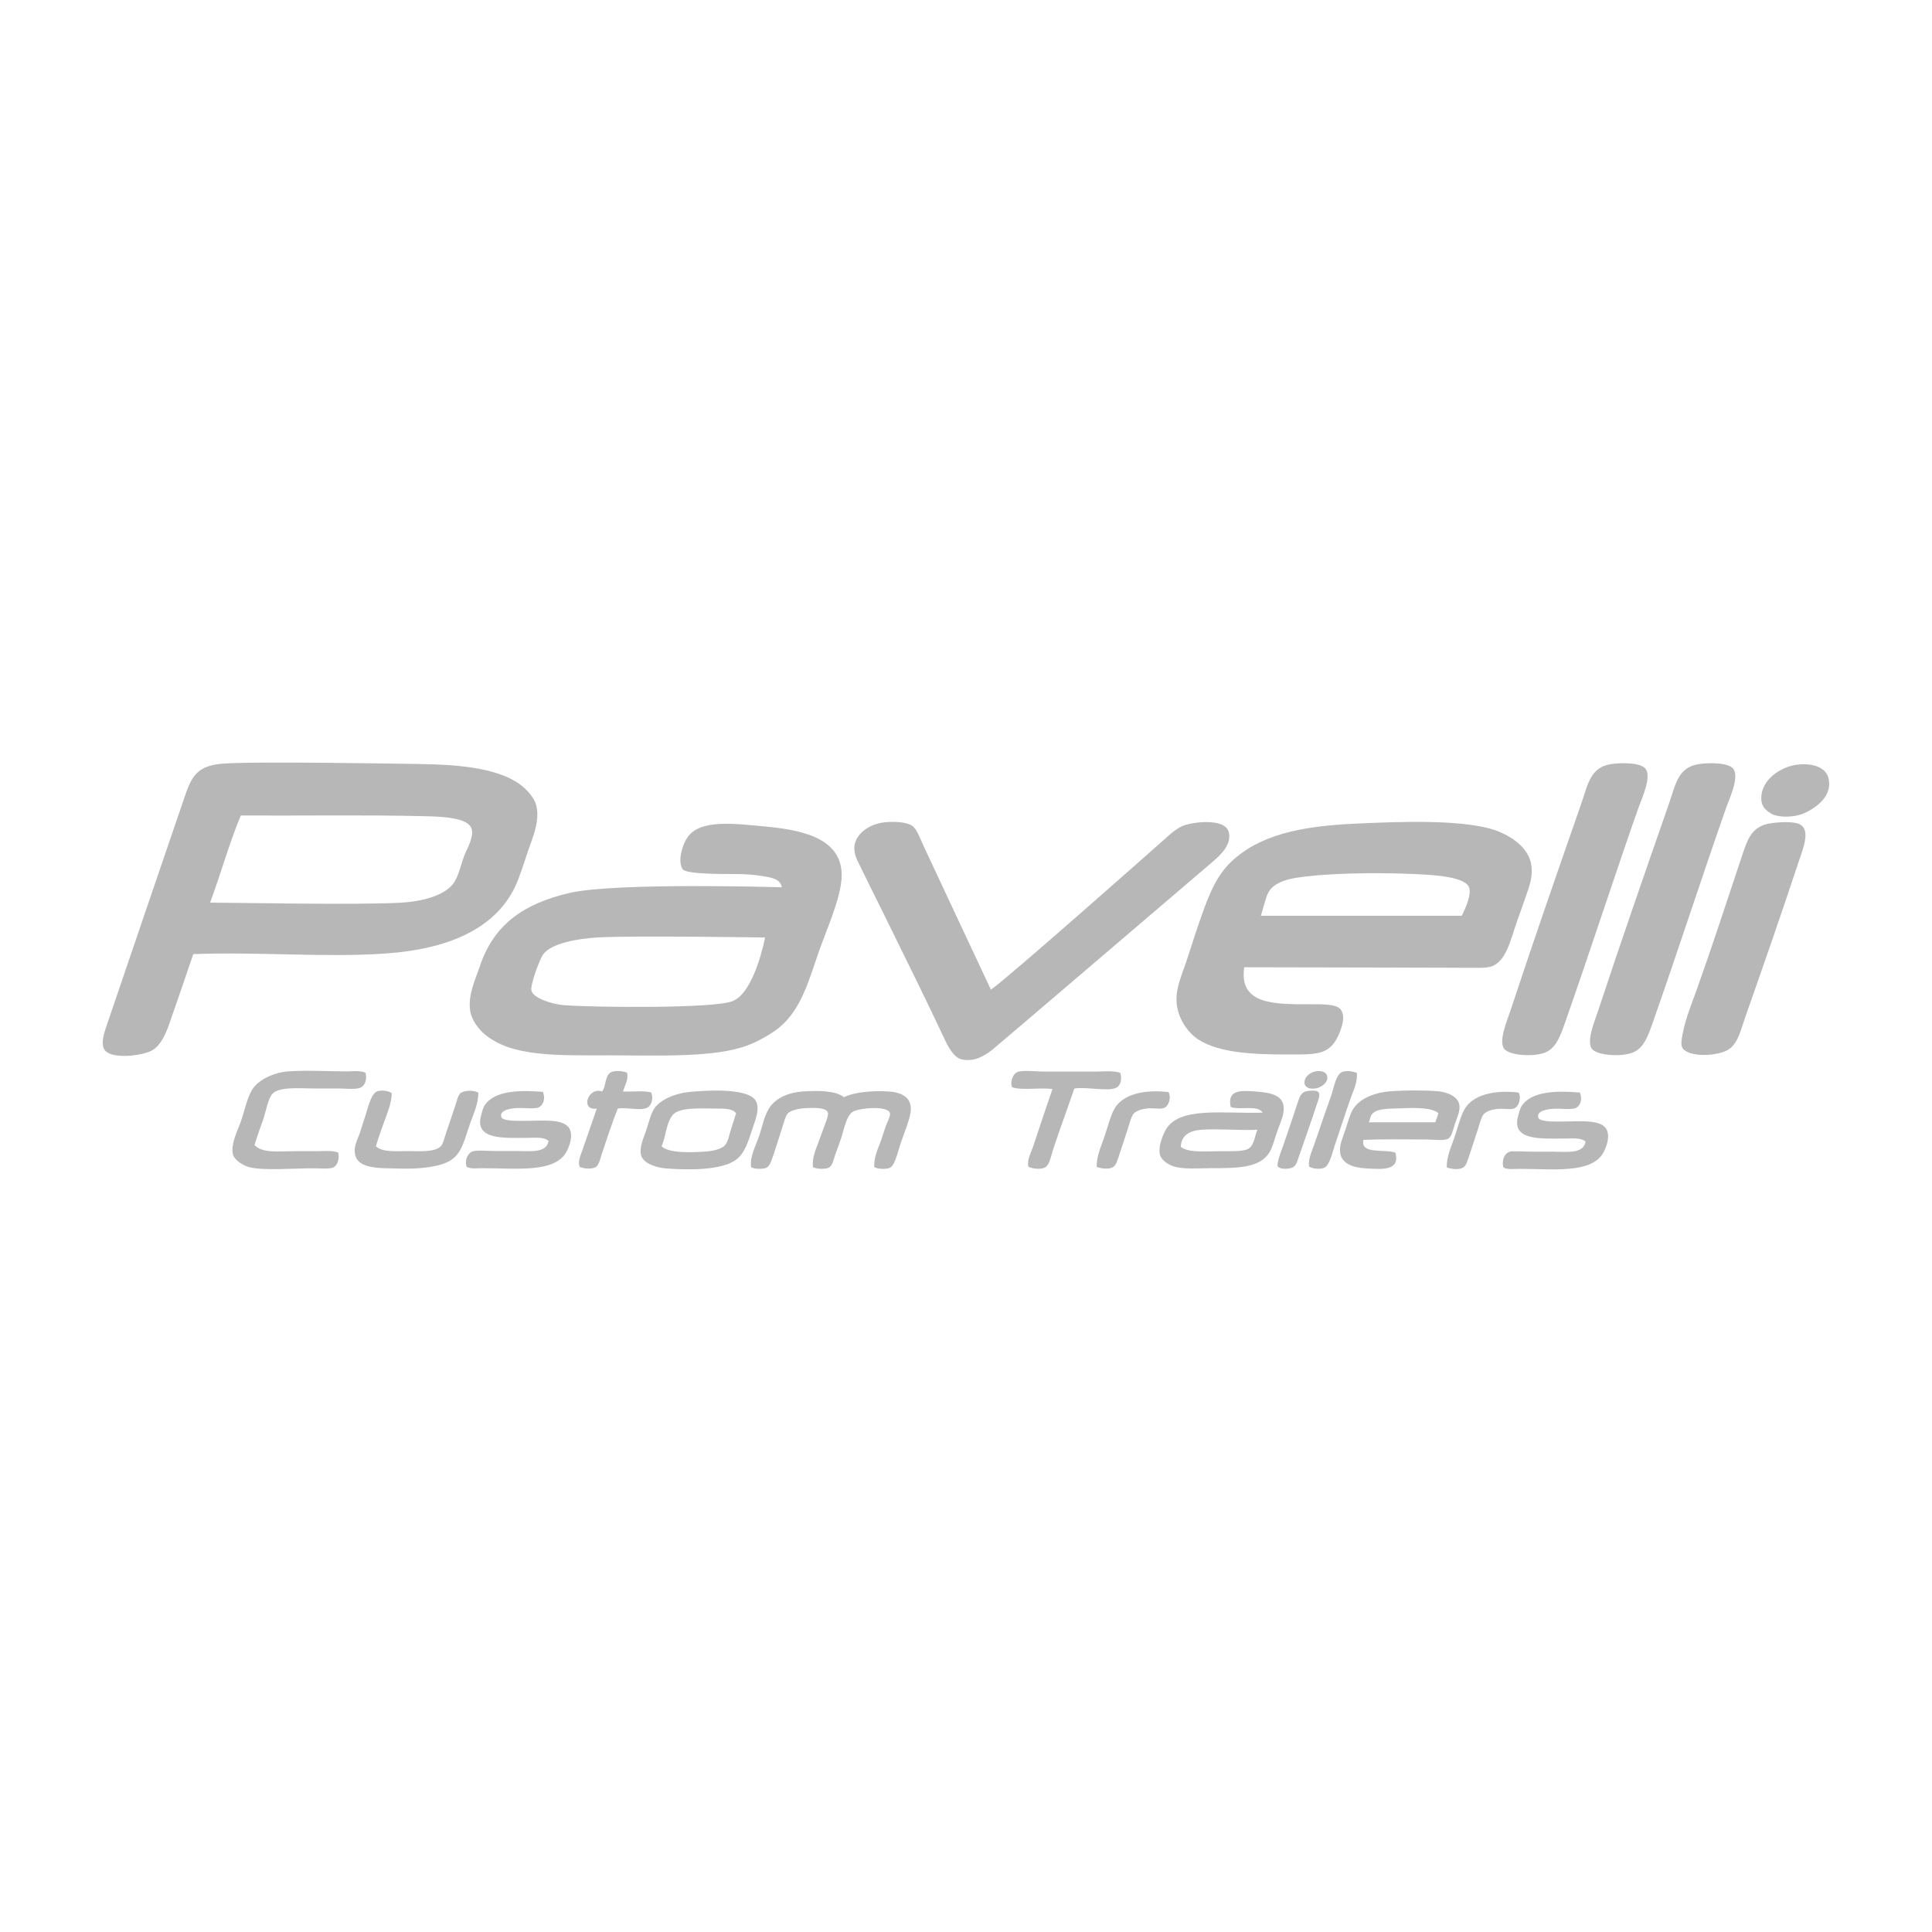 <?xml version="1.0" encoding="utf-8"?>
<!-- Generator: Adobe Illustrator 26.2.0, SVG Export Plug-In . SVG Version: 6.00 Build 0)  -->
<svg version="1.1" id="Livello_1" xmlns="http://www.w3.org/2000/svg" xmlns:xlink="http://www.w3.org/1999/xlink" x="0px" y="0px"
	 viewBox="0 0 200 200" style="enable-background:new 0 0 200 200;" xml:space="preserve">
<style type="text/css">
	.st0{fill-rule:evenodd;clip-rule:evenodd;fill:#B7B7B7;}
	.st1{fill:#B7B7B7;}
	.st2{fill:#B7B7B7;stroke:#FFFFFF;stroke-miterlimit:10;}
	.st3{fill:#B7B7B7;stroke:#FFFFFF;stroke-width:0.75;stroke-miterlimit:10;}
	.st4{fill-rule:evenodd;clip-rule:evenodd;fill:#B7B7B7;stroke:#FFFFFF;stroke-width:2;stroke-miterlimit:10;}
</style>
<g>
	<g>
		<path class="st0" d="M189.26,80.48c-0.32-1.11-1.72-1.49-3.16-1.33c-1.77,0.19-3.88,1.62-3.77,3.61c0.04,0.85,0.57,1.19,1.17,1.55
			c0.81,0.33,2.14,0.3,3.11-0.06C188.06,83.65,189.79,82.33,189.26,80.48z"/>
		<path class="st0" d="M53.29,91.86c0.53-1.1,0.91-2.42,1.44-3.97c0.38-1.08,1.18-2.92,0.79-4.48c-0.24-0.99-1.27-2-2.17-2.53
			c-2.42-1.42-6.01-1.73-9.88-1.79c-1.47-0.02-18.19-0.32-20.72-0.01c-2.19,0.26-2.83,1.18-3.45,2.87
			c-0.1,0.27-8.19,23.97-8.39,24.6c-0.25,0.78-0.4,1.55-0.14,2.04c0.59,1.14,3.97,0.72,4.98,0.14c0.79-0.45,1.29-1.42,1.7-2.53
			c0.39-1.09,2.09-6.04,2.56-7.43c6.72-0.26,13.83,0.38,19.99-0.07C46.15,98.26,51.14,96.29,53.29,91.86z M48.02,88.68
			c-0.44,1.25-0.62,2.37-1.37,3.1c-1.02,0.99-2.97,1.53-5.05,1.66c-4.42,0.27-17.98-0.01-19.85,0c1.1-2.97,1.98-6.16,3.18-9.02
			c6.22,0.04,12.54-0.08,18.91,0.07c1.81,0.04,4.6,0.11,4.98,1.3C49.1,86.67,48.27,87.98,48.02,88.68z"/>
		<path class="st0" d="M79.41,85.58c-3.26-0.31-6.89-0.82-8.23,1.08c-0.53,0.75-1.07,2.5-0.51,3.32c0.33,0.5,3.73,0.5,5.49,0.5
			c0.95,0,1.98,0.07,2.82,0.22c0.81,0.14,1.82,0.26,1.95,1.15c0,0-17.19-0.52-21.94,0.58c-4.66,1.08-7.84,3.18-9.31,7.58
			c-0.44,1.3-1.26,2.97-1.01,4.62c0.15,0.98,0.87,1.91,1.52,2.45c2.81,2.34,7.4,2.17,12.99,2.17c5.11,0,10.72,0.25,14.15-1.01
			c1.1-0.4,2.46-1.18,3.25-1.8c2.37-1.89,3.15-4.97,4.19-7.94c0.8-2.27,2.01-4.92,2.31-7.15C87.65,86.93,83.34,85.95,79.41,85.58z
			 M75.87,103.62c-1.76,0.81-14.71,0.67-17.54,0.43c-1.16-0.1-3.15-0.71-3.32-1.52c-0.13-0.62,0.91-3.35,1.23-3.75
			c0.89-1.16,3.58-1.61,5.56-1.73c3.49-0.22,17.4,0,17.4,0S78.14,102.69,75.87,103.62z"/>
		<path class="st0" d="M170.4,79.66c-0.44-0.77-2.71-0.71-3.63-0.56c-2.16,0.34-2.39,2.11-3.07,4.07
			c-2.52,7.23-4.9,14.07-7.33,21.42c-0.35,1.06-1.23,3.12-0.69,3.94c0.48,0.75,3.18,0.93,4.38,0.38c1.04-0.48,1.48-1.7,1.94-3.01
			c2.57-7.3,5.09-15.11,7.64-22.36C169.97,82.63,170.93,80.57,170.4,79.66z"/>
		<path class="st0" d="M179.48,79.66c-0.44-0.77-2.71-0.71-3.63-0.56c-2.16,0.34-2.39,2.11-3.07,4.07
			c-2.52,7.23-4.9,14.07-7.33,21.42c-0.35,1.06-1.22,3.12-0.69,3.94c0.48,0.75,3.18,0.93,4.38,0.38c1.04-0.48,1.48-1.7,1.94-3.01
			c2.57-7.3,5.09-15.11,7.64-22.36C179.05,82.63,180.01,80.57,179.48,79.66z"/>
		<path class="st0" d="M186.24,85.29c-0.9-0.33-2.72-0.16-3.51,0.06c-1.48,0.47-1.86,1.64-2.38,3.19c-1.58,4.77-3.09,9.36-4.7,13.9
			c-0.62,1.73-1.38,3.49-1.59,5.41c-0.02,0.29,0.02,0.61,0.27,0.83c1,0.83,3.77,0.59,4.7-0.1c0.93-0.69,1.18-1.99,1.63-3.26
			c1.88-5.35,3.8-10.85,5.57-16.22C186.77,87.53,187.42,85.85,186.24,85.29z"/>
		<path class="st0" d="M127.2,86.14c-0.39-1.53-3.94-1.05-4.91-0.58c-0.84,0.41-1.67,1.28-2.53,2.02c0,0-15.45,13.69-17.18,14.87
			c-2.41-5.14-4.57-9.72-7-14.94c-0.36-0.77-0.66-1.69-1.15-2.02c-0.6-0.41-1.85-0.47-2.89-0.36c-1.36,0.14-3.02,1.07-3.1,2.6
			c-0.02,0.42,0.1,0.86,0.28,1.28c0.26,0.6,6.3,12.64,8.96,18.35c0.45,0.96,1.03,2.12,1.88,2.31c1.27,0.28,2.33-0.34,3.2-1.03
			c0.43-0.34,22.48-19.18,22.69-19.36C126.4,88.49,127.52,87.4,127.2,86.14z"/>
		<path class="st0" d="M157.96,92.78c0.35-1.03,0.71-1.94,0.58-3.1c-0.2-1.77-1.8-2.91-3.25-3.54c-3.26-1.42-10.81-1.07-15.09-0.87
			c-5.66,0.26-9.87,1.19-12.78,3.97c-1.72,1.64-2.51,4.04-3.39,6.57c-0.41,1.18-0.76,2.36-1.23,3.75c-0.44,1.3-1.06,2.67-1.01,4.04
			c0.06,1.72,1.13,3.3,2.31,4.04c2.19,1.38,5.71,1.52,9.24,1.52c2.91,0,4.26,0.08,5.2-1.95c0.34-0.74,0.81-2.03,0.22-2.74
			c-0.45-0.54-1.88-0.51-3.1-0.51c-3.7,0-7.43,0.08-6.86-3.83c7.58,0,23.69,0.06,24.32,0.06c0.46,0,0.88-0.03,1.23-0.13
			c1.57-0.47,2.07-2.92,2.67-4.62C157.35,94.51,157.68,93.6,157.96,92.78z M151.32,94.8c-6.93,0-13.86,0-20.79,0
			c0,0,0.5-1.78,0.6-2.03c0.09-0.24,0.2-0.46,0.34-0.64c0.43-0.56,1.14-0.9,2.01-1.12c1.52-0.38,6.16-0.79,12.72-0.54
			c2.02,0.1,5.64,0.22,5.92,1.52C152.32,92.98,151.31,94.78,151.32,94.8z"/>
	</g>
	<g>
		<path class="st0" d="M37.83,111.04c0.18,0.61-0.01,1.26-0.41,1.5c-0.48,0.29-1.52,0.14-2.36,0.14c-0.88,0-1.63,0-2.45,0
			c-1.54,0-3.66-0.22-4.4,0.54c-0.46,0.48-0.71,1.93-0.95,2.63c-0.34,0.96-0.62,1.71-0.91,2.68c0.78,0.88,2.51,0.64,4.08,0.64
			c0.78,0,1.6,0,2.36,0c0.81,0,1.6-0.1,2.22,0.14c0.16,0.66-0.08,1.34-0.5,1.54c-0.39,0.19-1.41,0.09-2.13,0.09
			c-1.93,0-4.95,0.25-6.49-0.09c-0.68-0.15-1.61-0.75-1.77-1.32c-0.29-1.03,0.53-2.61,0.82-3.45c0.4-1.17,0.59-2.26,1.13-3.22
			c0.59-1.04,2.23-1.84,3.76-1.95c2.04-0.14,4.07,0,6.12,0C36.57,110.9,37.24,110.8,37.83,111.04z"/>
		<path class="st0" d="M64.91,111.04c0.18,0.79-0.26,1.34-0.41,1.95c0.95,0.05,2.11-0.11,2.9,0.09c0.27,0.61,0.07,1.35-0.41,1.59
			c-0.73,0.36-2.1-0.08-3.04,0.09c-0.51,1.26-1.11,3.07-1.63,4.63c-0.16,0.48-0.3,1.19-0.63,1.41c-0.37,0.25-1.2,0.2-1.68,0
			c-0.22-0.53,0.06-1.11,0.23-1.59c0.51-1.47,1.03-2.96,1.54-4.45c-1.77,0.24-0.9-2.29,0.54-1.77c0.43-0.5,0.28-1.56,0.86-1.95
			C63.55,110.79,64.41,110.84,64.91,111.04z"/>
		<path class="st0" d="M40.55,113.17c-0.01,1.02-0.42,1.94-0.73,2.81c-0.31,0.89-0.64,1.75-0.91,2.68c0.69,0.64,2.03,0.5,3.36,0.5
			c1.08,0,2.72,0.15,3.36-0.5c0.25-0.25,0.41-0.98,0.54-1.36c0.36-1.02,0.59-1.75,0.95-2.81c0.16-0.47,0.28-1.09,0.54-1.32
			c0.38-0.32,1.44-0.34,1.86-0.05c-0.03,1.25-0.46,2.06-0.82,3.08c-0.17,0.48-0.33,1-0.5,1.5c-0.39,1.13-0.75,2.01-1.77,2.54
			c-1.11,0.58-3.07,0.79-5.03,0.73c-2.14-0.07-4.87,0.17-4.67-2.09c0.05-0.53,0.32-1.02,0.5-1.54c0.17-0.47,0.3-0.99,0.5-1.54
			c0.32-0.9,0.64-2.69,1.41-2.86C39.64,112.84,40.28,112.93,40.55,113.17z"/>
		<path class="st0" d="M56.2,113.03c0.28,0.68,0.06,1.36-0.41,1.59c-0.46,0.22-1.53,0.04-2.36,0.09c-0.62,0.04-1.73,0.22-1.54,0.91
			c0.12,0.45,1.59,0.41,2.4,0.41c1.85,0,4.09-0.27,4.67,0.82c0.4,0.76-0.04,1.9-0.36,2.45c-1.26,2.14-5.16,1.63-8.66,1.63
			c-0.56,0-1.18,0.1-1.63-0.14c-0.25-0.65,0.11-1.42,0.59-1.59c0.45-0.16,1.43-0.05,2.22-0.05c0.75,0,1.54,0,2.22,0
			c1.52,0,3.22,0.27,3.45-1.04c-0.5-0.44-1.37-0.32-2.18-0.32c-2.35,0-5.52,0.27-4.81-2.31c0.1-0.35,0.18-0.76,0.36-1.04
			C51.17,112.86,53.89,112.84,56.2,113.03z"/>
		<path class="st0" d="M71.45,113.03c2.02-0.19,6.25-0.4,6.85,1.04c0.35,0.84-0.13,1.91-0.36,2.63c-0.46,1.38-0.8,2.7-1.81,3.4
			c-1.47,1.01-4.58,1.05-7.12,0.86c-1.15-0.08-2.4-0.56-2.63-1.32c-0.25-0.82,0.26-1.87,0.5-2.59c0.27-0.81,0.51-1.8,0.86-2.31
			C68.35,113.86,69.82,113.18,71.45,113.03z M74.21,114.76c-1.69-0.01-3.98-0.18-4.63,0.73c-0.63,0.88-0.64,2.11-1.09,3.18
			c0.79,0.72,2.99,0.64,4.54,0.54c0.76-0.05,1.71-0.26,2.04-0.68c0.34-0.44,0.44-1.13,0.59-1.59c0.18-0.55,0.35-1.07,0.54-1.68
			C75.89,114.76,75.01,114.76,74.21,114.76z"/>
		<path class="st0" d="M90.5,120.79c-0.03-1.07,0.38-1.82,0.73-2.81c0.13-0.38,0.28-0.83,0.45-1.36c0.13-0.38,0.51-1.06,0.45-1.36
			c-0.16-0.87-3.32-0.56-3.9-0.14c-0.65,0.47-0.86,1.86-1.22,2.9c-0.16,0.46-0.35,0.95-0.54,1.5c-0.14,0.41-0.29,1.17-0.68,1.36
			c-0.34,0.16-1.21,0.16-1.63-0.05c-0.12-1.04,0.33-1.89,0.68-2.9c0.13-0.38,0.32-0.83,0.5-1.36c0.14-0.41,0.46-1.12,0.36-1.41
			c-0.19-0.56-1.65-0.47-2.18-0.45c-0.75,0.02-1.68,0.2-2,0.59c-0.21,0.25-0.38,0.91-0.54,1.41c-0.34,1.04-0.57,1.84-0.95,2.95
			c-0.13,0.37-0.33,1.05-0.68,1.22c-0.35,0.17-1.3,0.15-1.59-0.05c-0.16-1.04,0.42-2.09,0.77-3.08c0.36-1.03,0.56-2.15,1.04-2.95
			c0.66-1.1,1.97-1.7,3.54-1.81c1.47-0.11,3.39-0.11,4.26,0.59c1.06-0.53,2.96-0.7,4.63-0.59c1.34,0.09,2.61,0.63,2.22,2.4
			c-0.19,0.87-0.53,1.65-0.95,2.86c-0.31,0.9-0.61,2.37-1.13,2.63C91.75,121.07,90.74,121.03,90.5,120.79z"/>
	</g>
	<g>
		<g>
			<path class="st0" d="M115.97,111.06c0.21,0.63,0.03,1.32-0.41,1.54c-0.85,0.43-3.29-0.14-4.35,0.09
				c-0.62,1.83-1.48,4.16-2.18,6.26c-0.21,0.62-0.36,1.66-0.86,1.91c-0.45,0.22-1.3,0.14-1.72-0.09c-0.14-0.76,0.28-1.43,0.5-2.09
				c0.66-1.99,1.31-3.94,2-5.94c-1.26-0.19-3.06,0.16-4.17-0.18c-0.27-0.6,0.11-1.51,0.68-1.63c0.71-0.15,1.76,0,2.68,0
				c1.76,0,3.58,0,5.35,0C114.36,110.92,115.24,110.81,115.97,111.06z"/>
			<path class="st0" d="M140.46,111.06c0.1,0.92-0.34,1.79-0.64,2.63c-0.58,1.64-1.08,3.18-1.68,4.99
				c-0.21,0.63-0.52,2.02-1.09,2.22c-0.47,0.17-1.18,0.09-1.54-0.14c-0.1-0.86,0.34-1.67,0.63-2.54c0.51-1.52,1.1-3.21,1.68-4.85
				c0.29-0.81,0.46-2.29,1.27-2.45C139.62,110.82,140.06,110.92,140.46,111.06z"/>
			<path class="st0" d="M120.96,113.05c0.29,0.48,0.06,1.24-0.23,1.5c-0.38,0.33-0.88,0.18-1.59,0.18c-0.58,0-1.46,0.15-1.81,0.59
				c-0.23,0.28-0.38,0.91-0.54,1.41c-0.34,1.01-0.58,1.82-0.95,2.9c-0.17,0.49-0.3,1.04-0.68,1.22c-0.46,0.22-1.14,0.12-1.63-0.05
				c-0.03-1.08,0.44-2.1,0.77-3.04c0.35-1,0.59-2.06,1-2.86C116.13,113.25,118.48,112.76,120.96,113.05z"/>
			<path class="st0" d="M130.71,115.18c-0.54-0.85-2.37-0.22-3.31-0.59c-0.38-1.8,1.03-1.72,2.68-1.59c1.6,0.13,3.09,0.41,2.77,2.22
				c-0.11,0.64-0.43,1.29-0.68,2.04c-0.26,0.77-0.46,1.6-0.82,2.13c-1.02,1.52-3.25,1.54-6.03,1.54c-1.44,0-2.93,0.15-3.95-0.23
				c-0.49-0.18-1.13-0.63-1.27-1.09c-0.25-0.83,0.22-1.97,0.54-2.59C121.99,114.48,126.69,115.32,130.71,115.18z M124.36,116.95
				c-1.24,0.1-2.07,0.58-2.13,1.77c0.83,0.65,2.59,0.45,4.17,0.45c1.07,0,2.07,0.04,2.68-0.18c0.76-0.29,0.78-1.36,1.09-2.04
				C128.59,117.05,126.05,116.82,124.36,116.95z"/>
			<path class="st0" d="M141.14,118c-0.35,1.54,2.22,0.92,3.31,1.32c0.52,1.93-1.44,1.72-3.04,1.63c-1.31-0.07-2.52-0.46-2.68-1.63
				c-0.11-0.81,0.31-1.64,0.54-2.36c0.24-0.73,0.46-1.55,0.77-2.09c0.77-1.32,2.6-1.81,3.95-1.91c1.36-0.09,3.26-0.12,4.81,0
				c0.95,0.07,2.13,0.53,2.27,1.41c0.1,0.68-0.23,1.3-0.45,1.95c-0.22,0.65-0.34,1.41-0.77,1.59c-0.49,0.2-1.47,0.05-2.18,0.05
				C145.47,117.95,143.2,117.91,141.14,118z M145.09,114.73c-1.13,0.05-2.58-0.04-3.08,0.63c-0.18,0.24-0.18,0.59-0.32,0.82
				c2.3,0,4.6,0,6.89,0c0.1-0.32,0.25-0.6,0.32-0.95C148.22,114.66,146.61,114.66,145.09,114.73z"/>
			<path class="st0" d="M156.7,119.18c0,0.59,0,1.18,0,1.77c-0.41-0.02-0.93,0.08-1.09-0.18
				C155.48,119.92,155.81,119.15,156.7,119.18z"/>
			<path class="st0" d="M157.2,113.1c0.29,0.48,0.06,1.24-0.23,1.5c-0.38,0.33-0.88,0.18-1.59,0.18c-0.58,0-1.46,0.15-1.81,0.59
				c-0.23,0.28-0.38,0.91-0.54,1.41c-0.34,1.01-0.58,1.82-0.95,2.9c-0.17,0.49-0.3,1.04-0.68,1.22c-0.46,0.22-1.14,0.12-1.63-0.05
				c-0.03-1.08,0.44-2.1,0.77-3.04c0.35-1,0.59-2.06,1-2.86C152.38,113.3,154.73,112.81,157.2,113.1z"/>
			<path class="st0" d="M163.55,113.1c0.28,0.68,0.06,1.36-0.41,1.59c-0.46,0.22-1.53,0.04-2.36,0.09
				c-0.62,0.04-1.73,0.22-1.54,0.91c0.12,0.45,1.59,0.41,2.4,0.41c1.85,0,4.09-0.27,4.67,0.82c0.4,0.76-0.04,1.9-0.36,2.45
				c-1.26,2.14-5.16,1.63-8.66,1.63c-0.56,0-1.18,0.1-1.63-0.14c-0.25-0.65,0.11-1.42,0.59-1.59c0.45-0.16,1.43-0.05,2.22-0.05
				c0.75,0,1.54,0,2.22,0c1.52,0,3.22,0.27,3.45-1.04c-0.5-0.44-1.37-0.32-2.18-0.32c-2.35,0-5.52,0.27-4.81-2.31
				c0.1-0.35,0.18-0.76,0.36-1.04C158.52,112.92,161.24,112.9,163.55,113.1z"/>
		</g>
		<g>
			<path class="st0" d="M137.37,111.34c-0.11-0.37-0.58-0.5-1.06-0.45c-0.6,0.06-1.3,0.54-1.27,1.21c0.01,0.29,0.19,0.4,0.39,0.52
				c0.27,0.11,0.72,0.1,1.04-0.02C136.97,112.41,137.55,111.97,137.37,111.34z"/>
			<path class="st0" d="M136.35,112.96c-0.3-0.11-0.91-0.05-1.18,0.02c-0.5,0.16-0.63,0.55-0.8,1.07c-0.53,1.6-1.04,3.15-1.58,4.67
				c-0.22,0.62-0.5,1.26-0.55,1.96c0.17,0.43,1.33,0.37,1.68,0.11c0.31-0.23,0.4-0.67,0.55-1.09c0.63-1.8,1.28-3.65,1.87-5.45
				C136.53,113.72,136.75,113.15,136.35,112.96z"/>
		</g>
	</g>
</g>
</svg>
